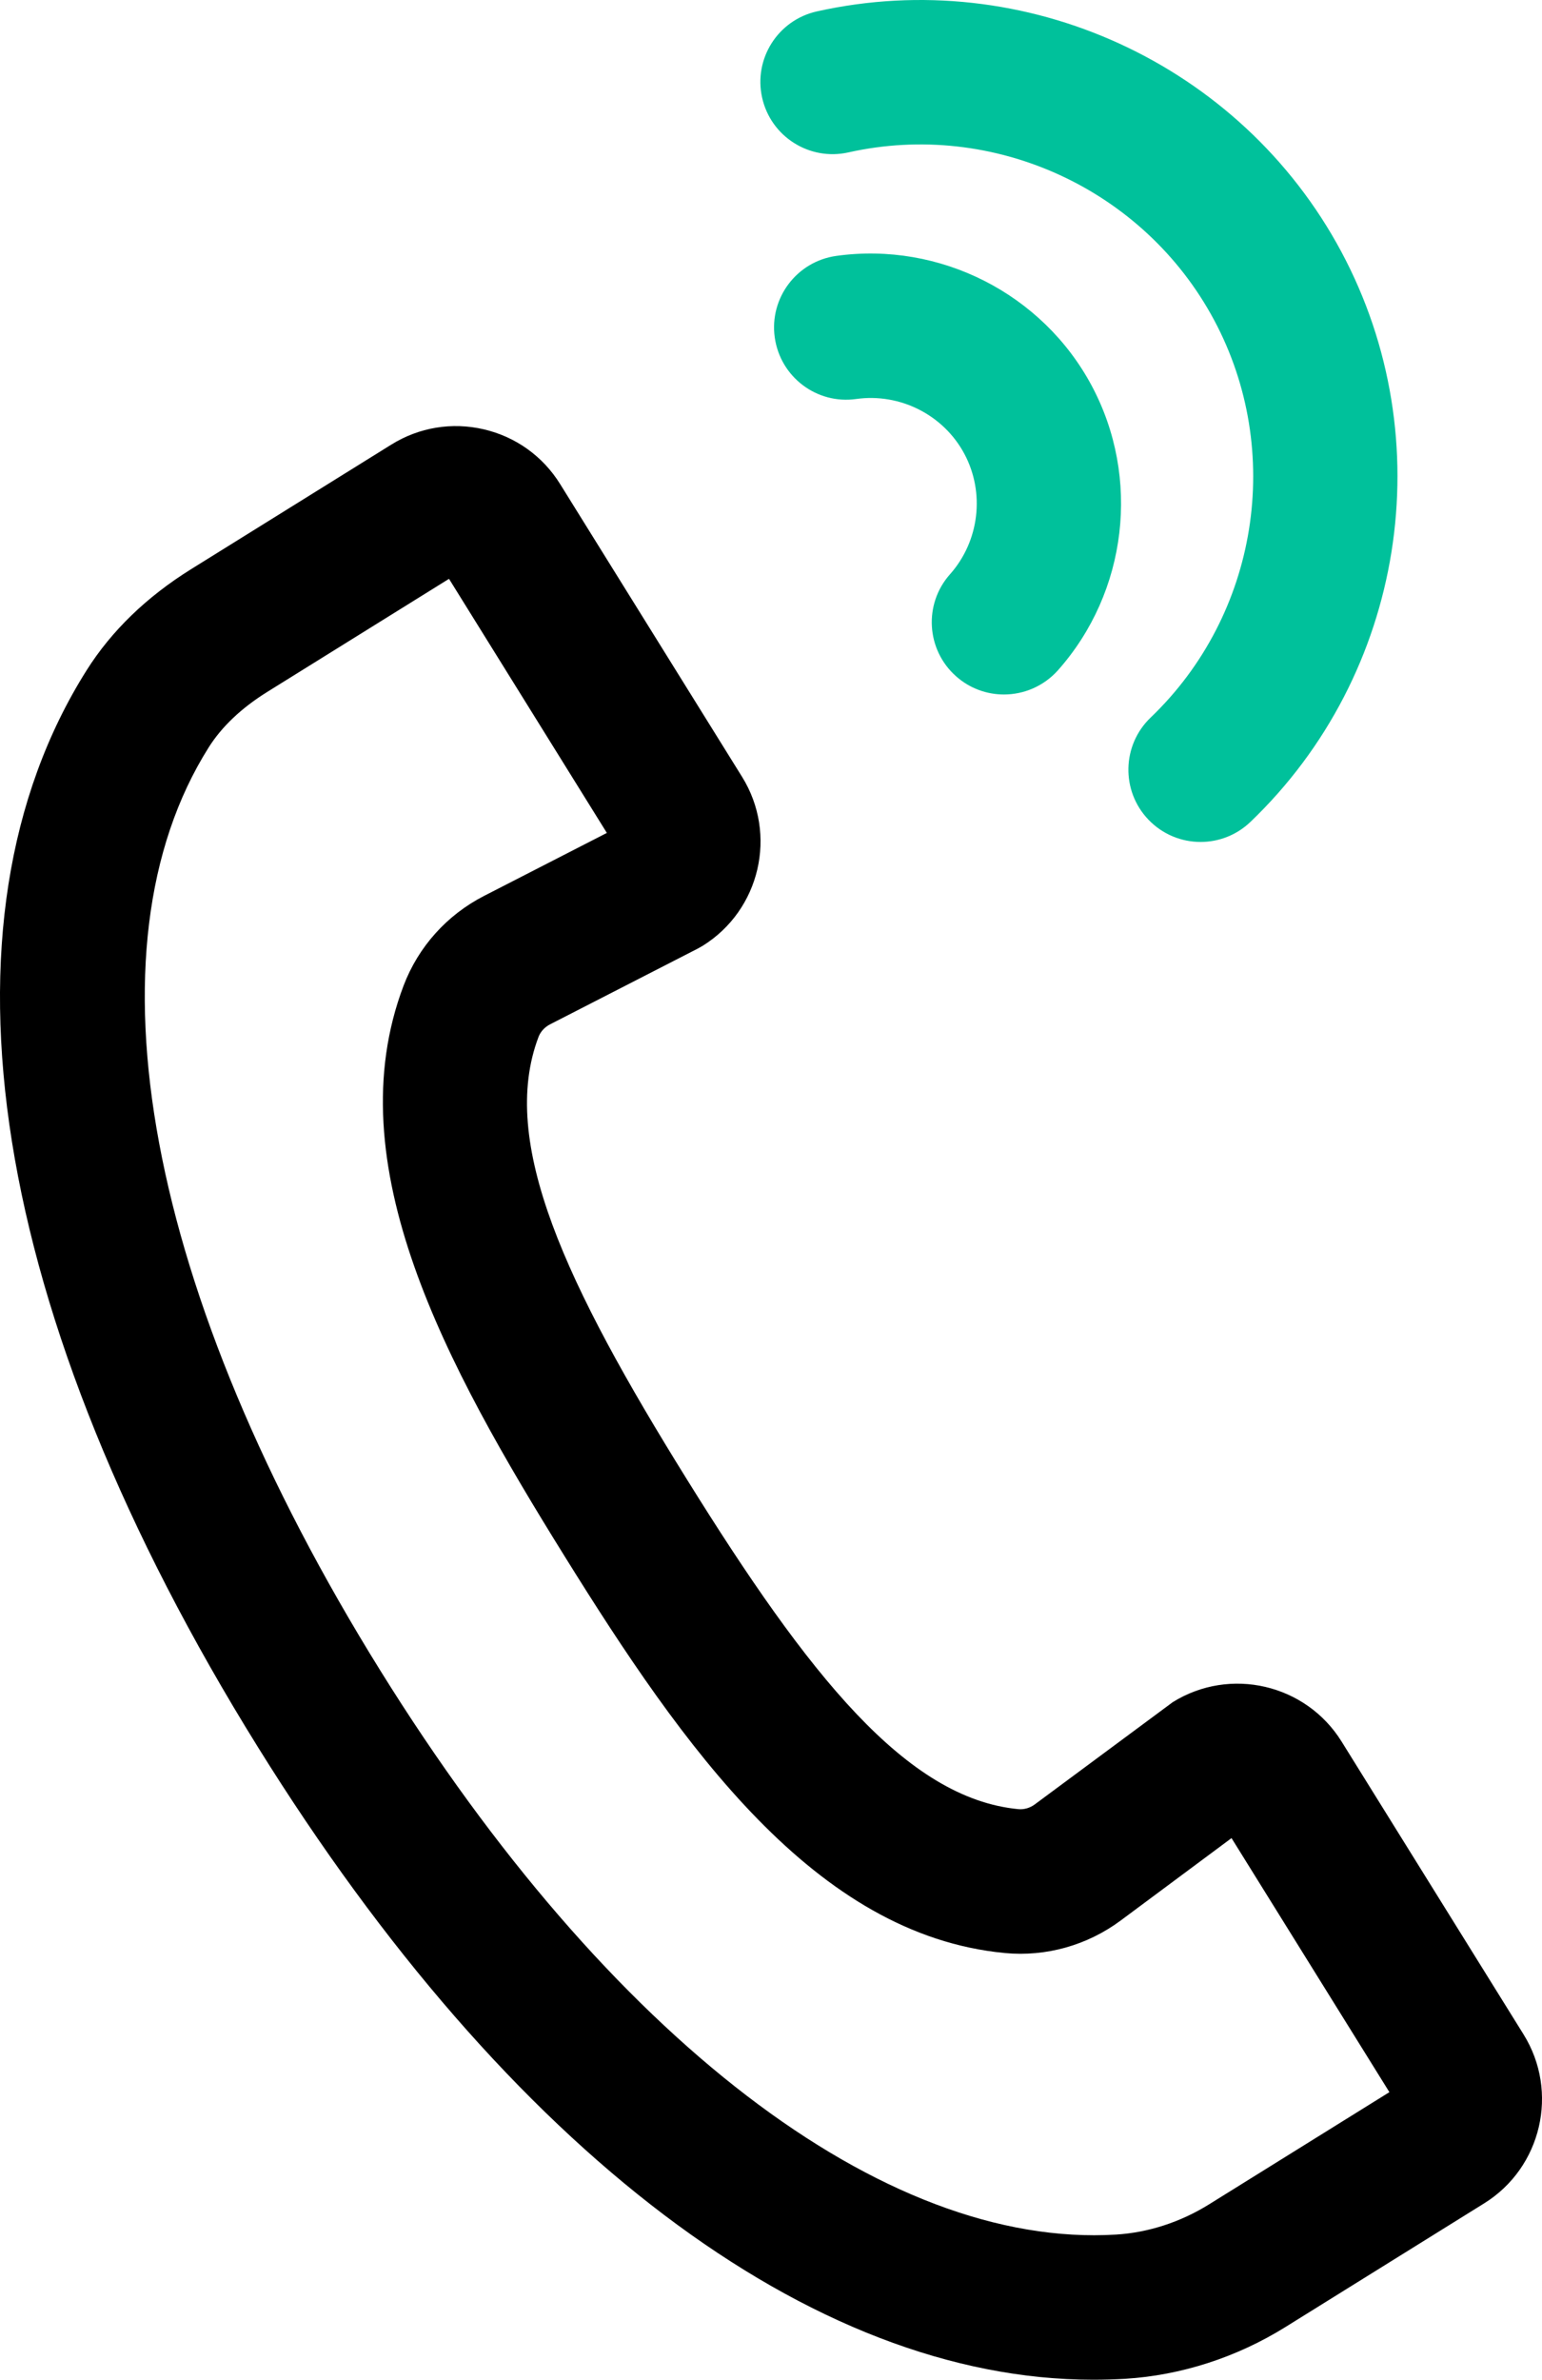 <?xml version="1.0" encoding="utf-8"?>
<!-- Generator: Adobe Illustrator 26.0.1, SVG Export Plug-In . SVG Version: 6.00 Build 0)  -->
<svg version="1.1" id="main" xmlns="http://www.w3.org/2000/svg" xmlns:xlink="http://www.w3.org/1999/xlink" x="0px" y="0px"
	 viewBox="0 0 42.722 65.887" style="enable-background:new 0 0 42.722 65.887;" xml:space="preserve">
<style type="text/css">
	.st0{fill:#00C19B;}
</style>
<path d="M30.289,65.887c-7.801,0.001-16.185-6.326-23.145-17.518
	C-0.285,36.421-2.015,25.555,2.4,18.558c0.689-1.092,1.663-2.033,2.895-2.8
	l5.546-3.448c0.77-0.479,1.681-0.629,2.564-0.423
	c0.883,0.206,1.634,0.744,2.113,1.514l5.042,8.108
	c0.989,1.591,0.499,3.688-1.091,4.677l-0.144,0.081l-4.087,2.095
	c-0.146,0.075-0.262,0.201-0.317,0.345c-1.108,2.917,0.754,6.856,4.118,12.265
	c3.364,5.409,6.073,8.822,9.179,9.118c0.154,0.014,0.318-0.033,0.45-0.131
	l3.824-2.832c1.59-0.989,3.688-0.5,4.677,1.09l5.042,8.109
	c0.989,1.59,0.5,3.688-1.09,4.677l-5.507,3.425
	c-1.354,0.842-2.89,1.337-4.443,1.434C30.878,65.878,30.583,65.887,30.289,65.887
	z M12.44,16.026l-5.033,3.129c-0.715,0.445-1.262,0.962-1.625,1.538
	c-3.513,5.567-1.734,15.124,4.758,25.564
	c6.326,10.173,13.946,16.003,20.382,15.611c0.894-0.055,1.786-0.345,2.578-0.838
	l4.994-3.105l-4.374-7.034l-3.067,2.279c-0.93,0.691-2.072,1.011-3.215,0.903
	c-5.261-0.502-8.91-5.703-12.196-10.987l0,0
	c-3.286-5.284-6.337-10.857-4.46-15.798c0.408-1.073,1.2-1.956,2.231-2.484
	l3.4-1.743L12.44,16.026z"/>
<path class="st0" d="M27.814,19.228c-0.472,0-0.946-0.166-1.327-0.505
	c-0.826-0.733-0.901-1.998-0.167-2.823c0.815-0.917,0.974-2.258,0.398-3.335
	c-0.577-1.078-1.781-1.688-2.996-1.518c-1.094,0.155-2.104-0.611-2.257-1.705
	c-0.153-1.094,0.611-2.104,1.705-2.257c2.868-0.399,5.711,1.043,7.075,3.592
	s0.989,5.715-0.933,7.88C28.915,19.001,28.365,19.228,27.814,19.228z"/>
<path class="st0" d="M33.263,23.311c-0.527,0-1.052-0.207-1.445-0.617
	c-0.764-0.798-0.736-2.064,0.062-2.828c2.978-2.85,3.701-7.375,1.757-11.006
	c-1.944-3.631-6.111-5.54-10.134-4.64c-1.078,0.24-2.147-0.438-2.388-1.516
	c-0.241-1.078,0.438-2.147,1.516-2.388c5.768-1.288,11.744,1.448,14.532,6.655
	c2.788,5.208,1.753,11.698-2.518,15.784C34.258,23.126,33.76,23.311,33.263,23.311z"
	/>
</svg>
